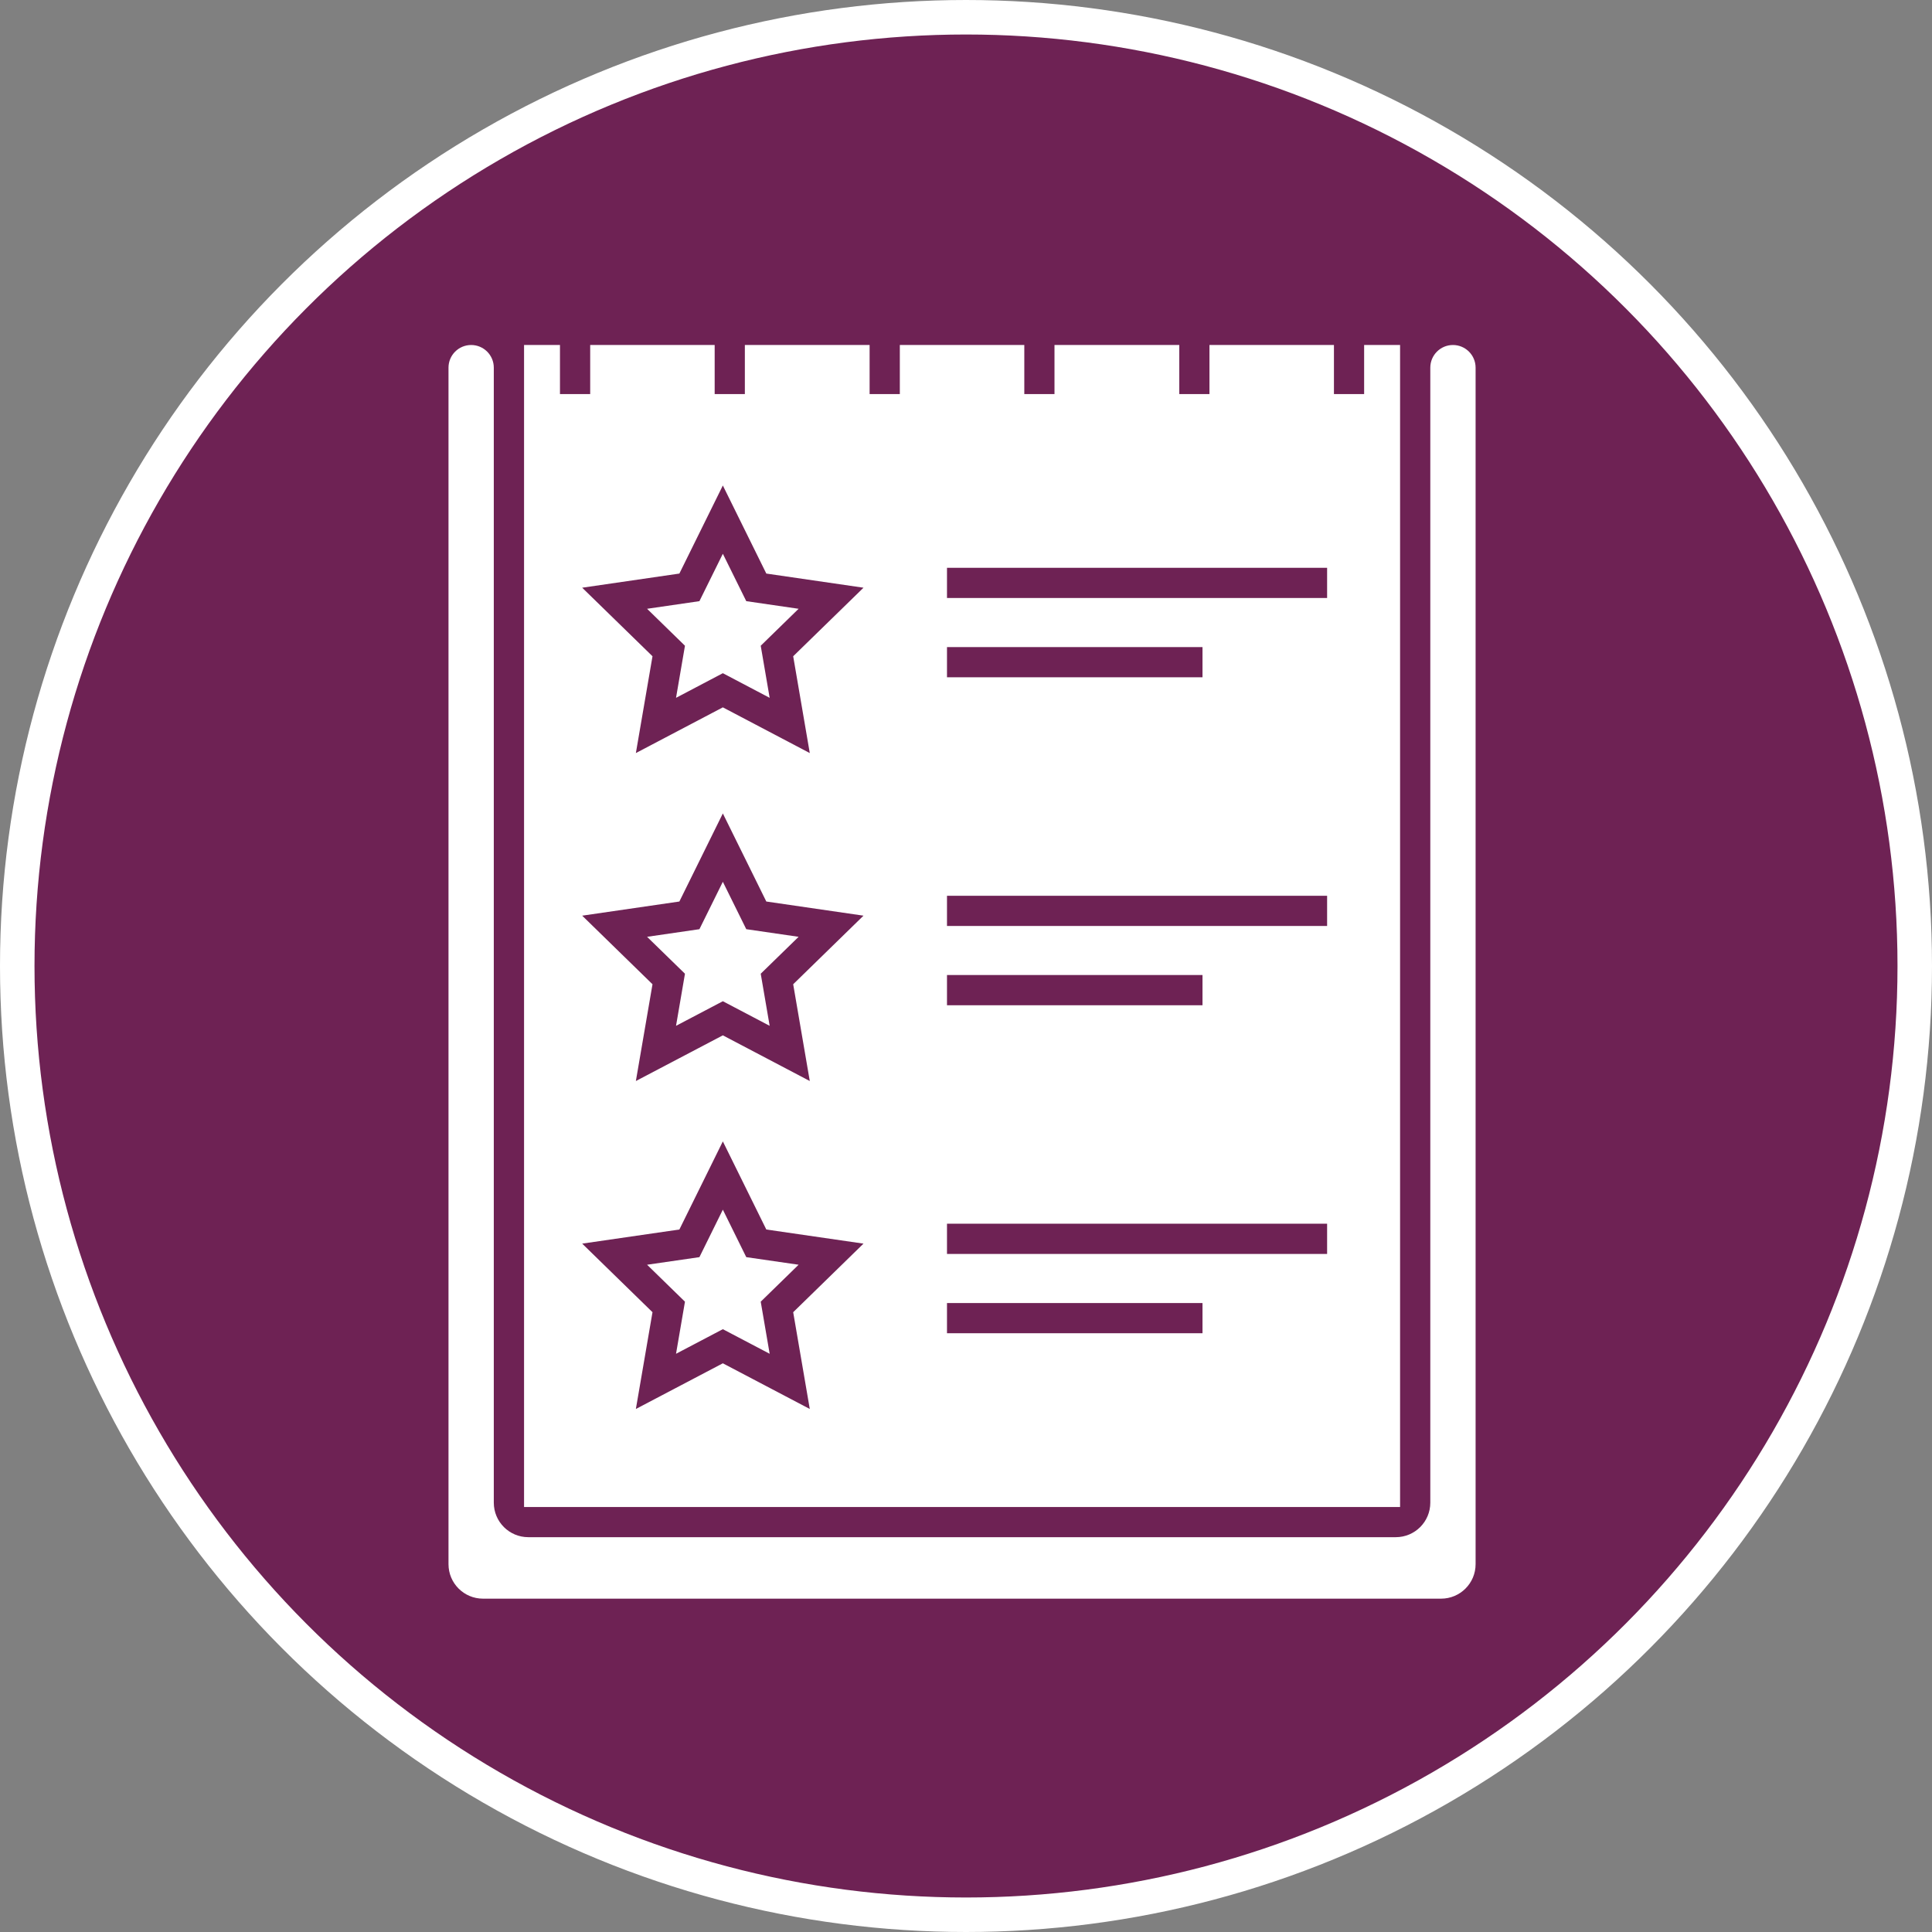 <svg width="56" height="56" viewBox="0 0 56 56" fill="none" xmlns="http://www.w3.org/2000/svg">
    <rect x="0" y="0" width="56" height="56" fill="#808080" stroke="none"/>
    <circle cx="28" cy="28" r="27.5" fill="#6E2254" stroke="white"/>
    <path d="M19.595 20.227L20.952 19.513L22.309 20.227L22.05 18.717L23.148 17.646L21.631 17.425L20.952 16.051L20.273 17.425L18.756 17.646L19.854 18.717L19.595 20.227Z" fill="white"/>
    <path d="M41.458 43.556C41.458 44.109 41.01 44.556 40.458 44.556H15.313C14.761 44.556 14.313 44.109 14.313 43.556V10.657C14.313 10.294 14.019 10 13.657 10C13.294 10 13 10.294 13 10.657V45.338C13 45.891 13.448 46.338 14 46.338H41.771C42.323 46.338 42.771 45.891 42.771 45.338V10.657C42.771 10.294 42.477 10 42.114 10C41.752 10 41.458 10.294 41.458 10.657V43.556Z" fill="white"/>
    <path d="M19.595 29.734L20.952 29.021L22.309 29.734L22.05 28.224L23.148 27.154L21.631 26.933L20.952 25.559L20.273 26.933L18.756 27.154L19.854 28.224L19.595 29.734Z" fill="white"/>
    <path d="M15.19 10V43.681H40.582V10H39.54V11.423H38.665V10H35.057V11.423H34.182V10H30.565V11.423H29.69V10H26.082V11.423H25.206V10H21.59V11.423H20.715V10H17.107V11.423H16.231V10H15.19ZM27.449 16.458H38.467V17.333H27.449V16.458ZM27.449 18.756H34.855V19.632H27.449V18.756ZM27.449 25.964H38.467V26.84H27.449V25.964ZM27.449 28.262H34.855V29.138H27.449V28.262ZM27.449 35.47H38.467V36.346H27.449V35.47ZM27.449 37.769H34.855V38.644H27.449V37.769ZM19.692 16.625L20.952 14.072L22.212 16.625L25.029 17.035L22.991 19.022L23.472 21.828L20.952 20.503L18.431 21.828L18.913 19.022L16.875 17.035L19.692 16.625ZM19.692 26.131L20.952 23.578L22.212 26.131L25.029 26.541L22.991 28.529L23.472 31.334L20.952 30.01L18.431 31.334L18.913 28.529L16.875 26.541L19.692 26.131ZM19.692 35.638L20.952 33.084L22.212 35.638L25.029 36.047L22.991 38.035L23.472 40.84L20.952 39.516L18.431 40.84L18.913 38.035L16.875 36.047L19.692 35.638Z" fill="white"/>
    <path d="M19.595 39.24L20.952 38.527L22.309 39.24L22.05 37.73L23.148 36.659L21.631 36.439L20.952 35.063L20.273 36.439L18.756 36.659L19.854 37.73L19.595 39.24Z" fill="white"/>
    </svg>
    